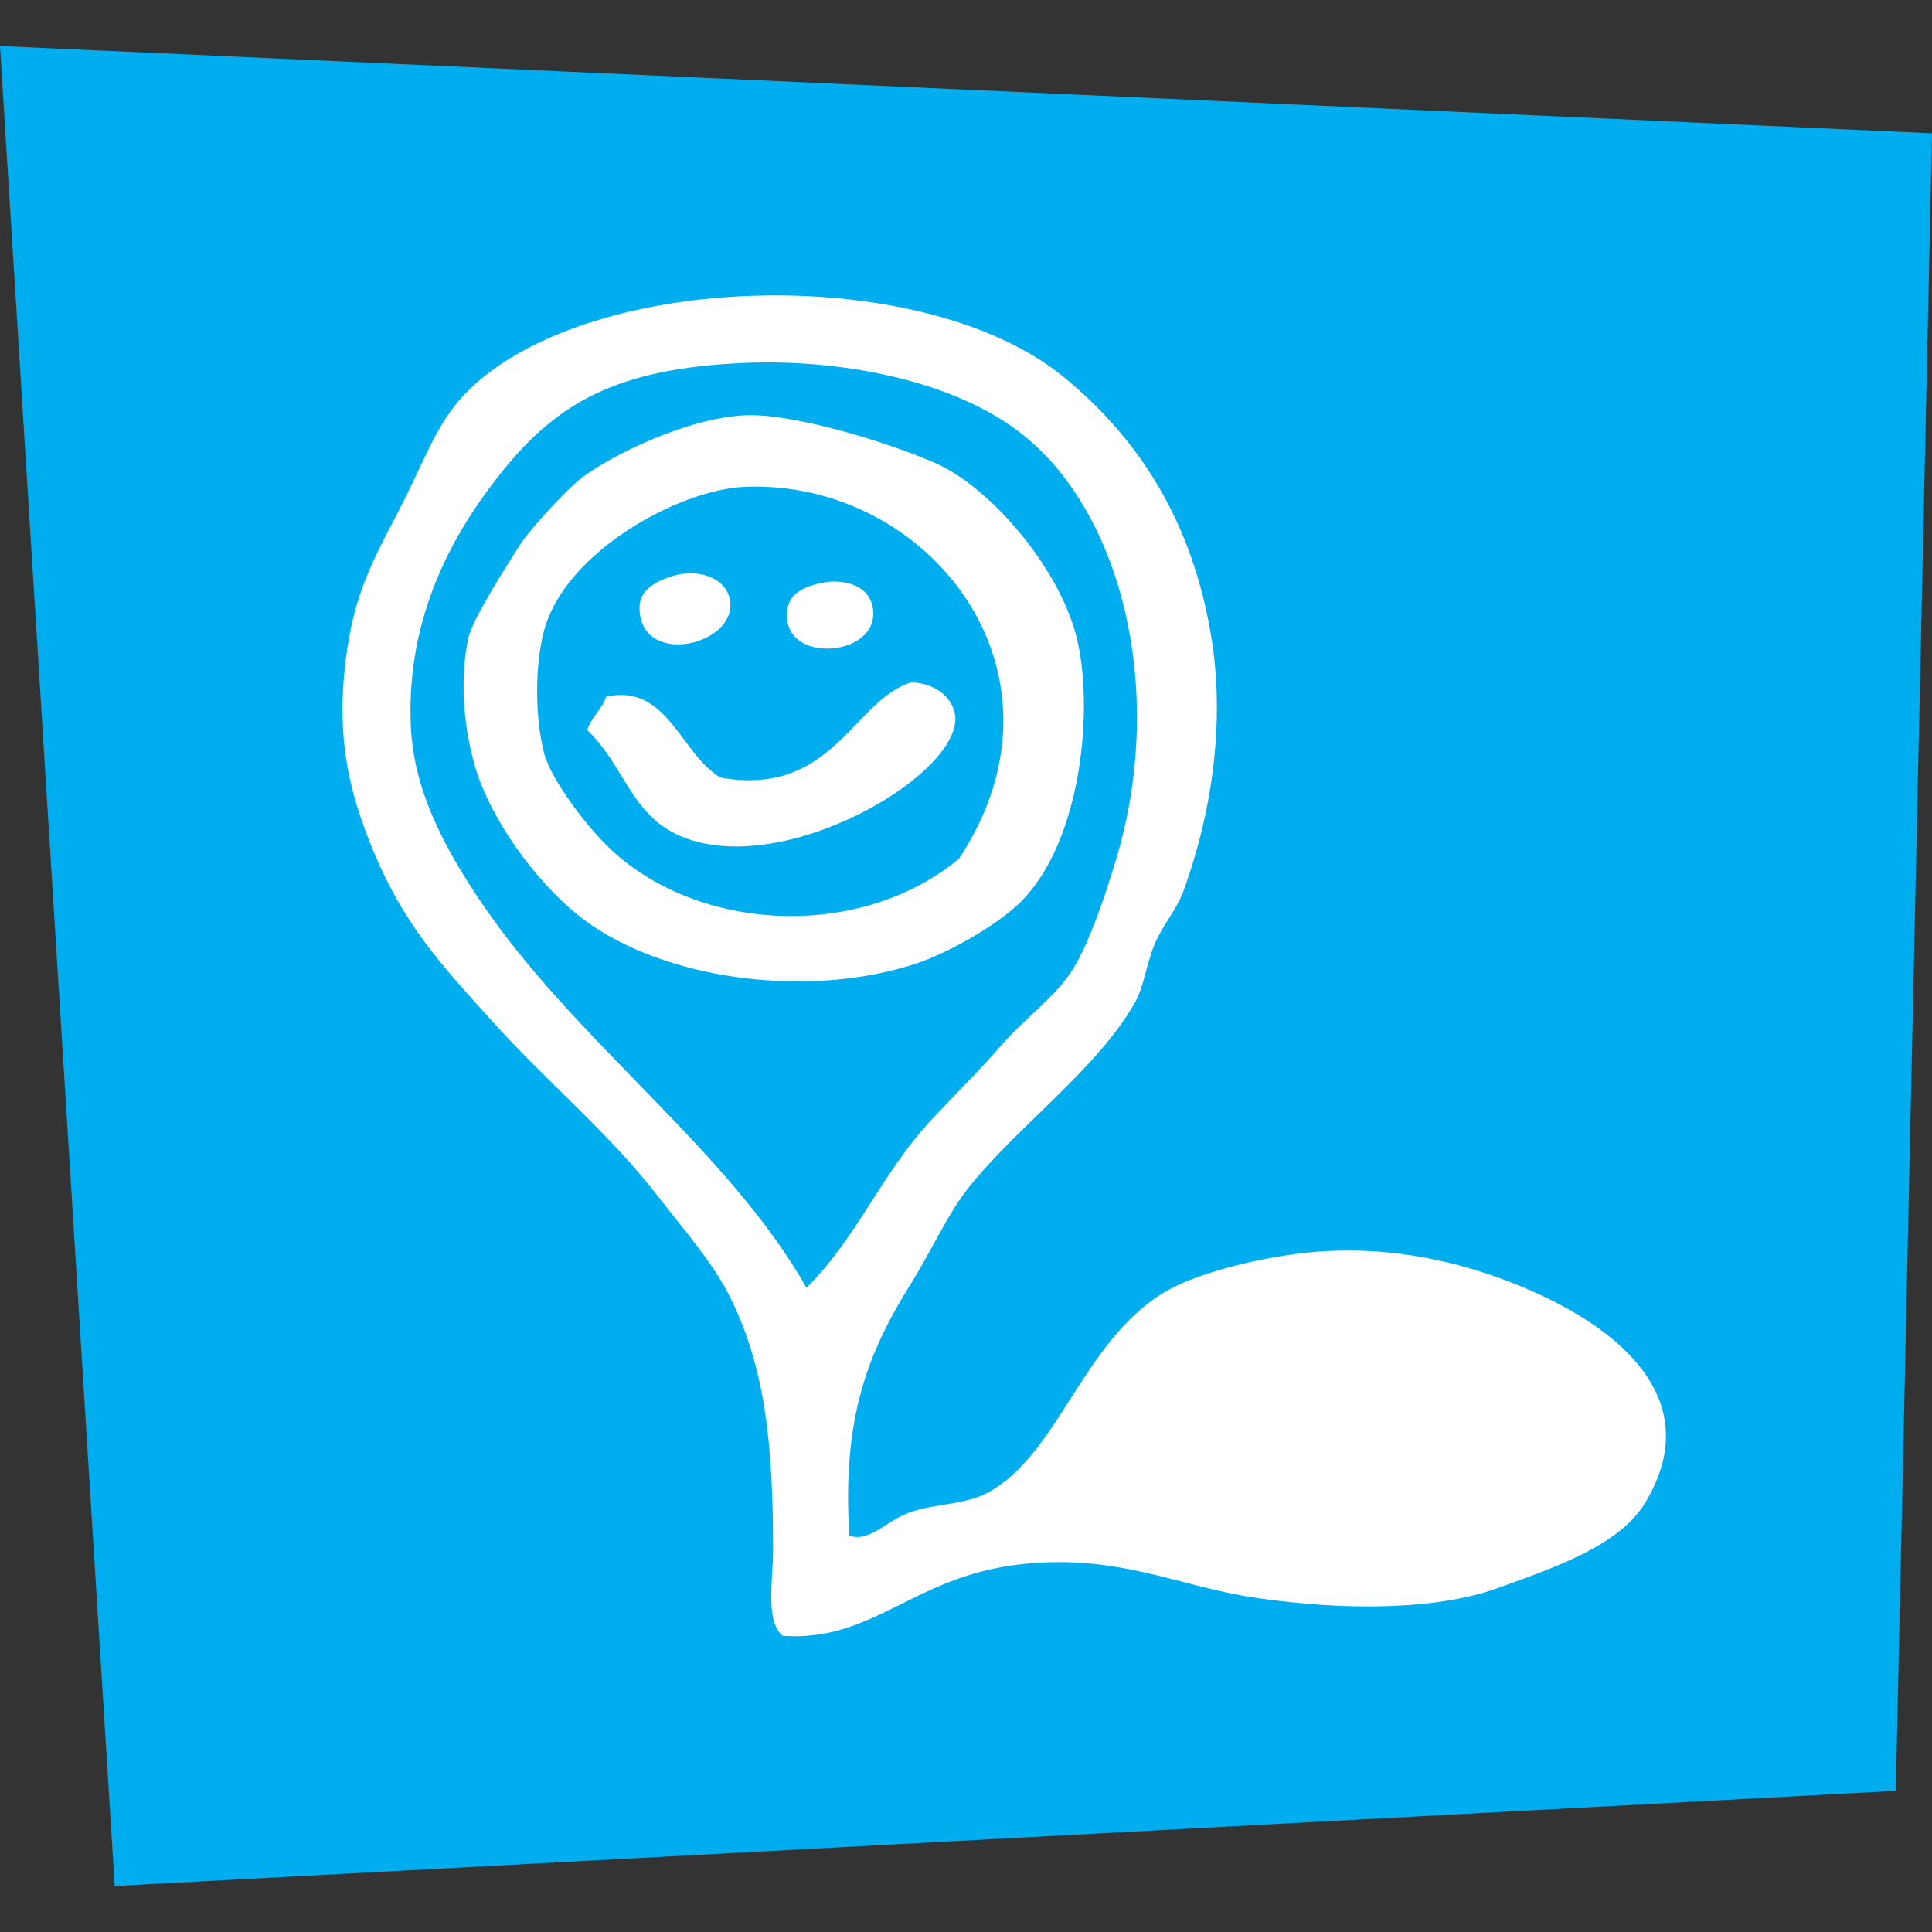 <?xml version="1.0" encoding="utf-8"?>
<!-- Generator: Adobe Illustrator 15.1.0, SVG Export Plug-In . SVG Version: 6.00 Build 0)  -->
<!DOCTYPE svg PUBLIC "-//W3C//DTD SVG 1.1//EN" "http://www.w3.org/Graphics/SVG/1.1/DTD/svg11.dtd">
<svg version="1.1" id="Vrstva_1" xmlns="http://www.w3.org/2000/svg" xmlns:xlink="http://www.w3.org/1999/xlink" x="0px" y="0px"
	 width="1800px" height="1800px" viewBox="0 0 1800 1800" enable-background="new 0 0 1800 1800" xml:space="preserve">
<rect x="0" y="0" width="1800" height="1800" fill="#333333" stroke="none"/>
<polygon fill="#00AEEF" points="0,42.865 106.86,1757.135 1766.28,1668.505 1800,124.2 "/>
<g>
	<path fill="#FFFFFF" d="M693.615,386.958c44.303-2.266,132.733,24.732,177.665,44.417
		c52.583,23.064,119.384,101.46,133.248,168.774c14.513,70.58,0.205,186.565-53.295,239.849
		c-22.754,22.662-69.035,48.268-97.721,57.745c-95.549,31.563-224.037,17.173-302.024-35.537
		c-38.751-26.194-81.209-78.634-102.15-128.808c-12.146-29.079-23.918-84.444-13.329-137.699
		c3.738-18.818,35.835-67.881,48.866-88.832c6.716-10.794,41.86-50.297,57.733-62.184
		C570.307,423.968,639.26,389.75,693.615,386.958z M693.615,453.593c-60.979,2.679-166.427,60.145-186.554,133.249
		c-9.157,33.259-8.538,83.516,0,115.479c6.191,23.176,39.565,69.478,66.624,93.271c83.569,73.485,229.528,79.211,319.792,4.44
		C1008.688,625.644,863.895,446.115,693.615,453.593z"/>
	<path fill="#FFFFFF" d="M622.543,537.986c27.728-10.085,54.943,0.659,57.734,22.198c5.305,40.83-81.034,61.175-84.381,8.889
		C594.988,555.055,601.786,545.525,622.543,537.986z"/>
	<path fill="#FFFFFF" d="M769.109,542.426c14.678-2.482,42.315,1.288,44.415,26.647c3.461,41.543-75.595,48.722-79.953,8.878
		C731.748,561.192,737.28,547.802,769.109,542.426z"/>
	<path fill="#FFFFFF" d="M547.039,680.103c4.129-12.145,13.627-18.933,17.757-31.077c57.366-12.433,69.24,53.677,106.601,75.493
		c104.252,18.377,123.391-72.011,177.666-88.832c21.723,0.948,35.793,12.607,39.977,26.658
		c16.254,54.49-160.659,160.379-257.607,115.479C587.438,757.449,581.431,713.003,547.039,680.103z"/>
	<path fill="#FFFFFF" d="M1439.779,1208.655c-69.104-32.952-150.831-51.957-235.397-39.977
		c-40.483,5.736-90.812,18.046-119.92,35.538c-75.946,45.641-98.288,151.109-164.335,186.542
		c-20.961,11.259-47.815,9.931-71.063,17.779c-23.516,7.934-38.73,28.861-57.746,22.195
		c-6.809-109.019,16.564-169.605,57.746-235.416c18.458-29.482,34.095-64.731,53.304-88.832
		c45.705-57.344,121.042-111.506,155.447-173.227c7.828-14.029,9.826-33.578,17.779-53.293
		c6.644-16.492,20.713-32.663,26.636-48.855c28.213-77.018,38.534-160.73,26.649-235.409
		c-17.555-110.257-68.367-187.429-137.688-244.288c-127.985-104.932-426.352-99.638-546.312,4.449
		c-34.084,29.573-43.849,60.681-66.624,106.59c-21.146,42.634-43.819,77.326-53.295,133.249
		c-14.472,85.247-0.34,140.634,22.198,195.433c29.336,71.321,64.791,108.567,111.039,159.906
		c52.432,58.188,108.208,103.345,155.458,164.335c23.639,30.521,50.708,61.217,66.614,93.272
		c33.672,67.807,39.977,141.384,39.977,235.408c0,27.76-7.499,66.19,8.879,79.94c84.774,6.109,121.29-55.426,222.091-66.613
		c90.388-10.032,146,20.446,217.628,31.099c82.377,12.225,168.757,11.949,226.523-8.891
		c53.663-19.355,113.624-39.718,137.707-79.941C1592.198,1300.794,1500.231,1237.476,1439.779,1208.655z M444.878,835.569
		c-33.084-49.875-59.764-101.46-62.184-159.896c-4.233-102.44,40.306-180.395,84.382-235.4
		c52.243-65.202,107.764-97.082,226.53-102.16c83.496-3.574,187.214,13.668,253.168,62.185
		c97.69,71.845,140.427,241.837,93.27,399.734c-10.567,35.394-25.049,77.677-39.964,102.161
		c-15.893,26.069-45.282,46.394-66.636,71.063c-21.962,25.379-45.61,48.29-66.614,71.064
		c-46.445,50.328-68.405,108.959-115.479,155.467C677.475,1069.207,533.411,969.074,444.878,835.569z"/>
</g>
</svg>
